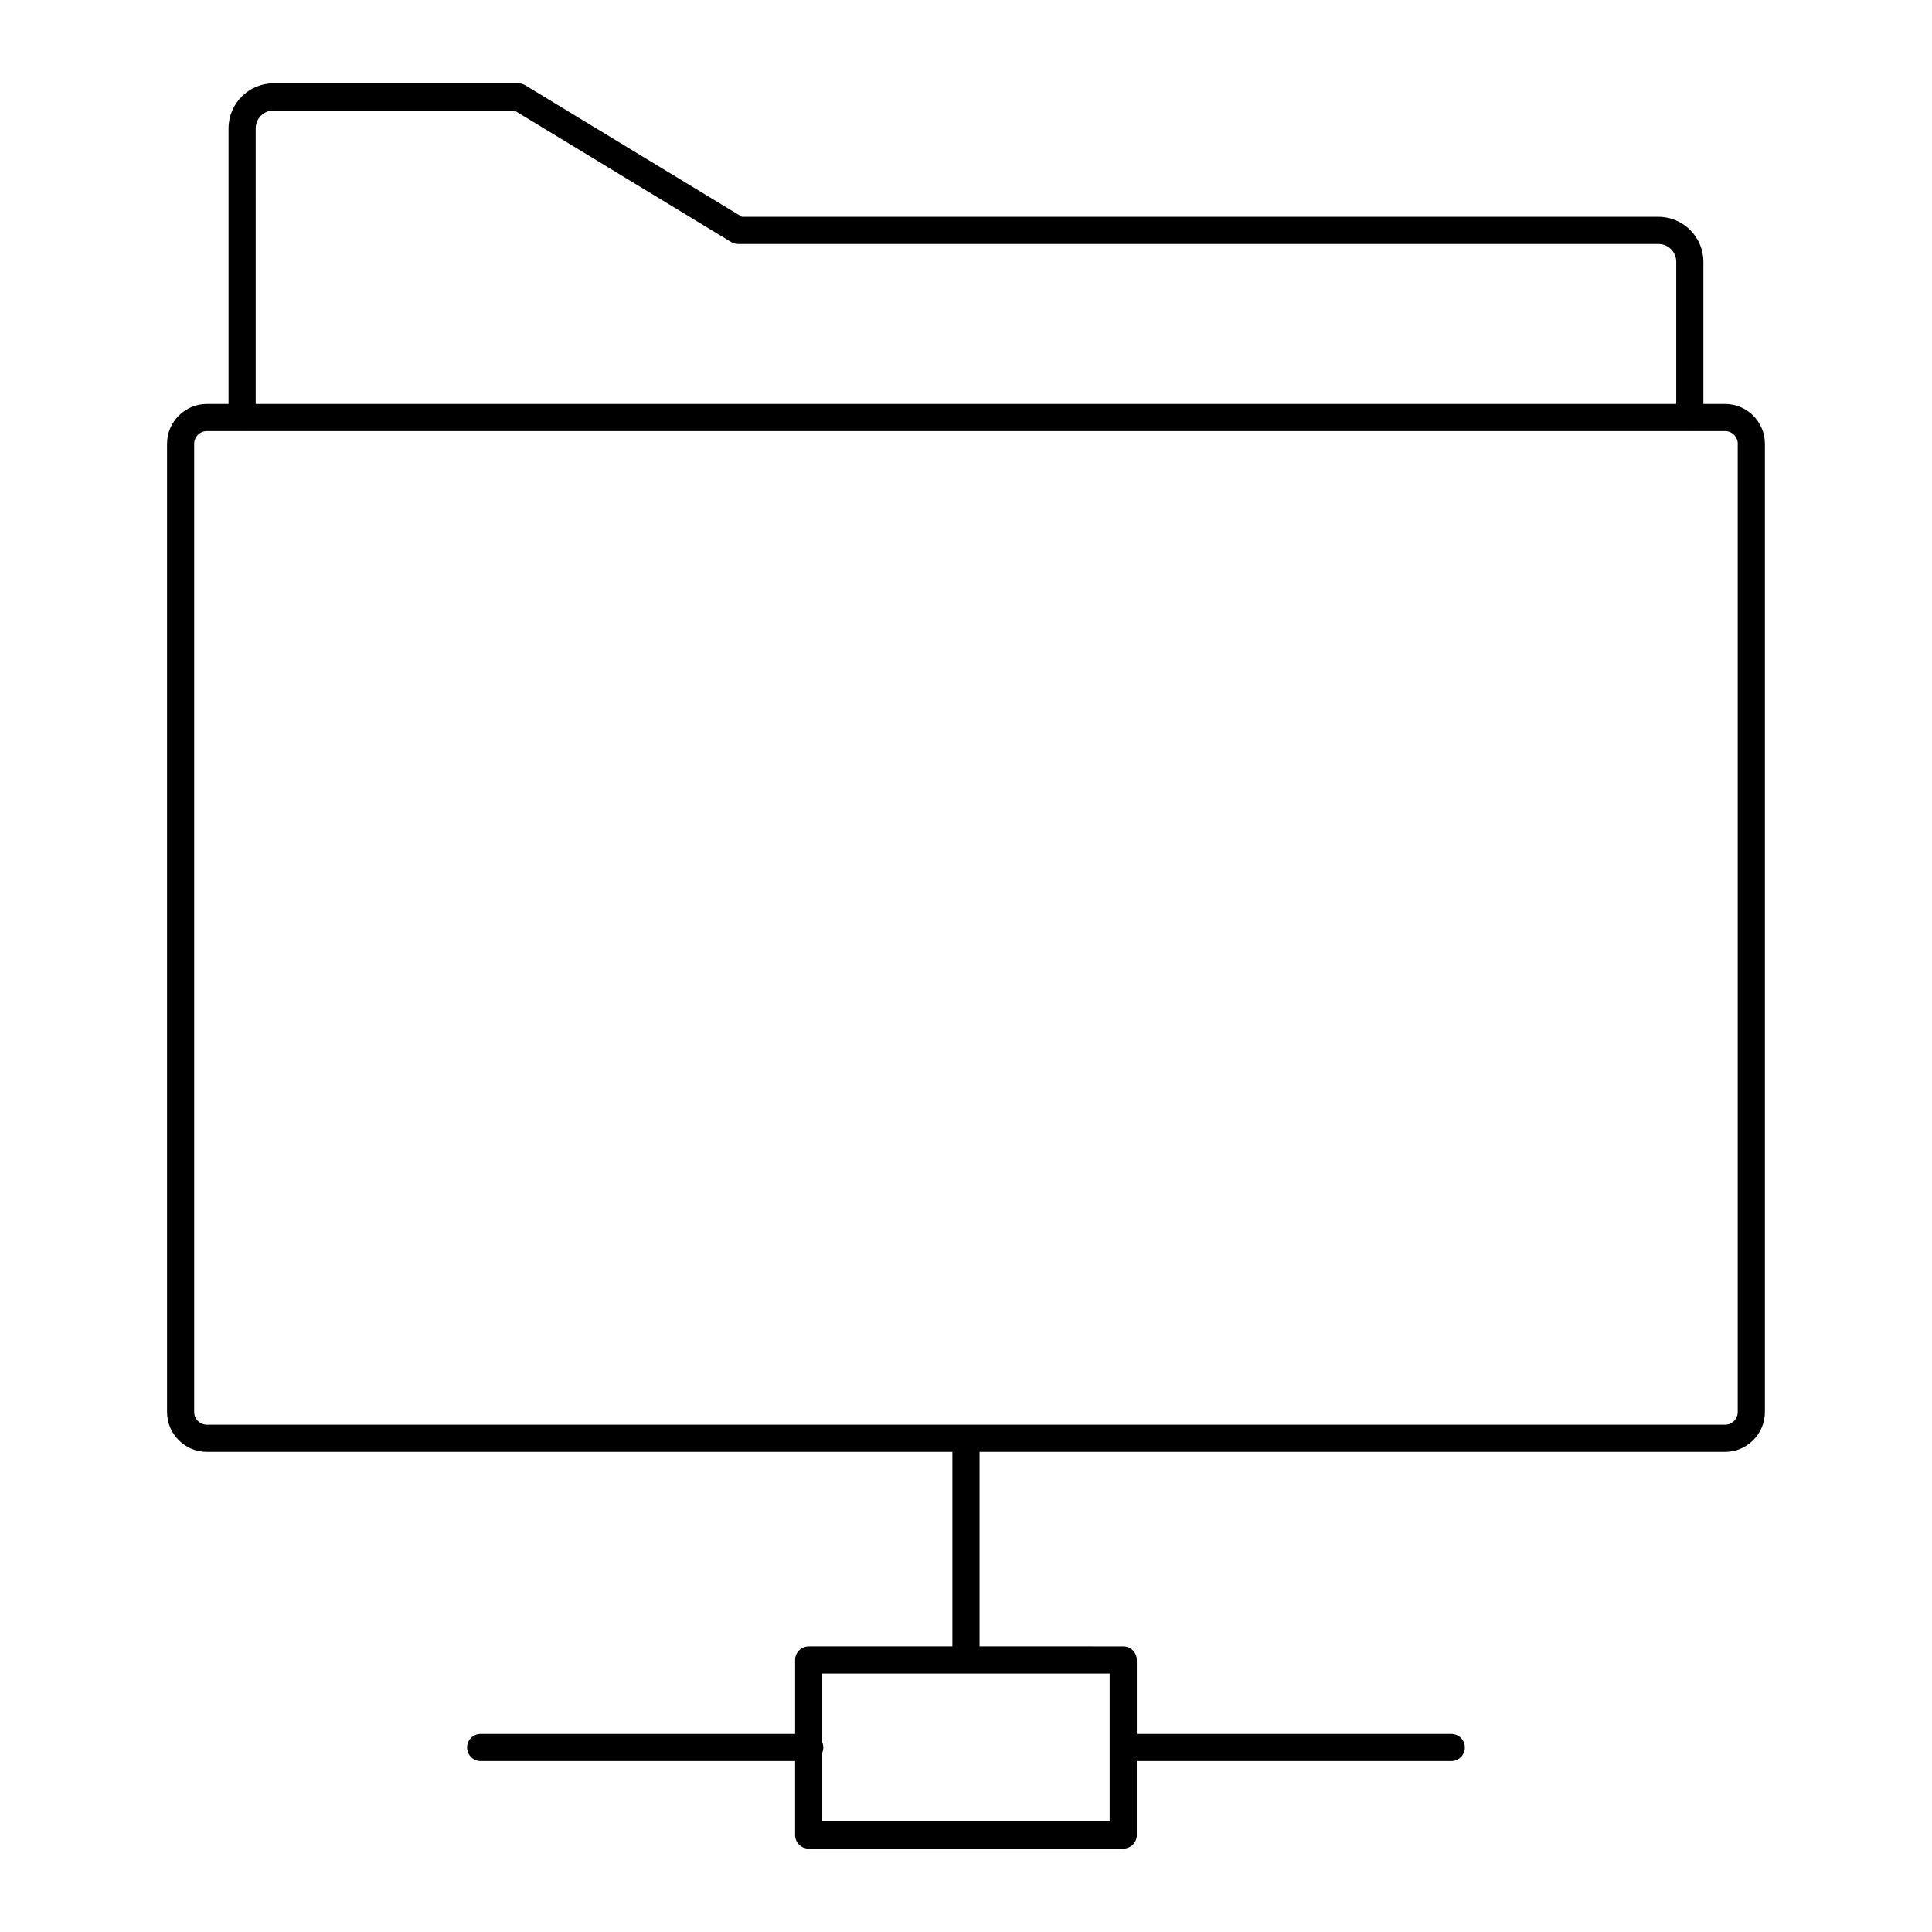 <?xml version="1.0" encoding="UTF-8"?>
<!-- Uploaded to: ICON Repo, www.svgrepo.com, Generator: ICON Repo Mixer Tools -->
<svg fill="#000000" width="800px" height="800px" version="1.1" viewBox="144 144 512 512" xmlns="http://www.w3.org/2000/svg">
 <path d="m583.5 201.46h-242.88l-57.406-34.852c-0.562-0.344-1.207-0.523-1.867-0.523h-64.859c-6.574 0-11.922 5.348-11.922 11.926v73.043h-5.734c-5.828 0-10.566 4.742-10.566 10.566v256.58c0 5.828 4.742 10.566 10.566 10.566l197.56 0.004v51.539h-38.078c-1.988 0-3.598 1.609-3.598 3.598v19.602l-83.34 0.004c-1.988 0-3.598 1.609-3.598 3.598s1.609 3.598 3.598 3.598h83.336v19.602c0 1.988 1.609 3.598 3.598 3.598h83.359c1.988 0 3.598-1.609 3.598-3.598v-19.598h83.336c1.988 0 3.598-1.609 3.598-3.598 0-1.988-1.609-3.598-3.598-3.598l-83.332-0.004v-19.602c0-1.988-1.609-3.598-3.598-3.598l-38.082-0.004v-51.539h197.56c5.828 0 10.566-4.742 10.566-10.566v-256.58c0-5.828-4.742-10.566-10.566-10.566h-5.734v-37.672c0-6.574-5.348-11.926-11.922-11.926zm-145.43 425.25h-76.16v-18.223c0.176-0.426 0.277-0.887 0.277-1.375s-0.102-0.953-0.277-1.375v-18.227h76.16zm-226.31-448.7c0-2.609 2.117-4.727 4.727-4.727h63.855l57.406 34.852c0.562 0.344 1.207 0.523 1.867 0.523h243.88c2.606 0 4.727 2.117 4.727 4.727v37.668h-376.46zm392.76 83.613v256.58c0 1.859-1.512 3.371-3.371 3.371l-402.32-0.004c-1.859 0-3.371-1.512-3.371-3.371v-256.58c0-1.859 1.512-3.371 3.371-3.371h9.266c0.023 0 0.047 0.016 0.07 0.016s0.047-0.012 0.07-0.016h383.52c0.023 0 0.047 0.016 0.07 0.016s0.047-0.012 0.07-0.016h9.266c1.855 0 3.367 1.512 3.367 3.371z"/>
</svg>
